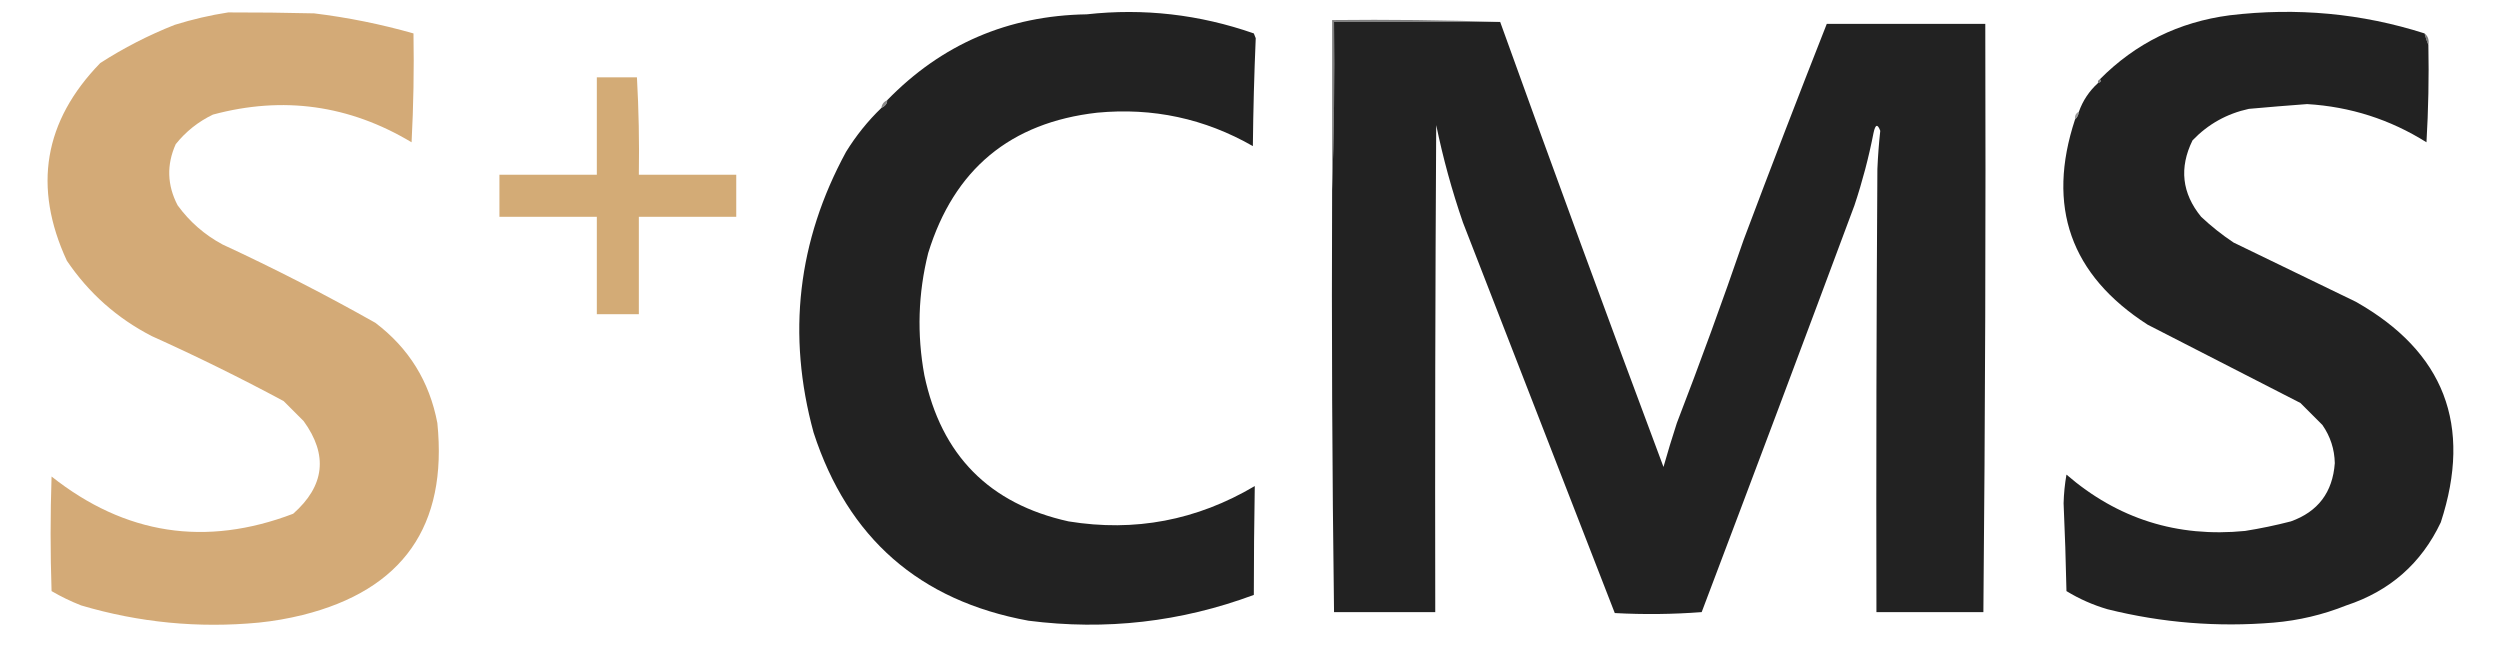 <svg width="1309" height="343" viewBox="0 0 1309 343" fill="none" xmlns="http://www.w3.org/2000/svg">
<path fill-rule="evenodd" clip-rule="evenodd" d="M461.5 56.5C463.628 55.463 464.628 54.129 464.5 52.5C493.035 23.156 527.868 8.156 569 7.5C598.842 4.213 628.009 7.547 656.5 17.5C656.833 18.333 657.167 19.167 657.5 20C656.698 38.813 656.198 57.646 656 76.5C630.771 62.071 603.604 56.237 574.5 59C528.998 64.164 499.498 88.664 486 132.5C480.717 153.656 480.05 174.99 484 196.5C492.826 238.325 517.993 263.825 559.5 273C594.119 278.644 626.619 272.478 657 254.5C656.678 273.485 656.512 292.485 656.5 311.5C618.334 325.684 579 330.184 538.5 325C481.427 314.543 443.927 281.71 426 226.5C411.968 175.138 417.635 126.138 443 79.5C448.226 71.032 454.392 63.366 461.5 56.5Z" fill="#222222"/>
<path fill-rule="evenodd" clip-rule="evenodd" d="M119.5 6.5C134.35 6.466 149.35 6.632 164.5 7C182.128 9.159 199.461 12.659 216.5 17.5C216.833 36.512 216.5 55.512 215.5 74.5C182.896 54.961 148.229 50.128 111.5 60C103.799 63.706 97.299 68.873 92 75.5C87.173 86.283 87.506 96.95 93 107.5C99.278 116.111 107.111 122.944 116.5 128C143.761 140.63 170.428 154.297 196.5 169C214.043 182.235 224.876 199.735 229 221.5C234.444 275.378 210.944 308.878 158.5 322C150.928 323.873 143.262 325.206 135.5 326C103.892 329.003 72.892 326.003 42.5 317C37.104 314.885 31.937 312.385 27 309.5C26.333 289.5 26.333 269.5 27 249.5C65.487 279.961 107.654 286.461 153.5 269C170.03 254.41 171.864 238.243 159 220.5C155.5 217 152 213.5 148.5 210C125.9 197.867 102.9 186.534 79.5 176C61.32 166.651 46.486 153.484 35 136.5C17.137 97.899 22.97 63.399 52.5 33C64.778 25.088 77.778 18.421 91.5 13C100.803 10.11 110.137 7.943 119.5 6.5Z" fill="#D3AA77"/>
<path fill-rule="evenodd" clip-rule="evenodd" d="M1269.5 17.5C1270.05 19.626 1270.71 21.626 1271.5 23.5C1271.83 40.513 1271.5 57.513 1270.5 74.5C1251.44 62.523 1230.61 55.856 1208 54.5C1197.84 55.25 1187.67 56.083 1177.5 57C1165.95 59.525 1156.11 65.025 1148 73.5C1140.95 87.858 1142.45 101.191 1152.5 113.5C1157.8 118.481 1163.47 122.981 1169.5 127C1190.83 137.333 1212.17 147.667 1233.5 158C1279.79 184.17 1294.62 222.67 1278 273.5C1267.84 294.978 1251.34 309.478 1228.5 317C1216.29 321.886 1203.62 324.886 1190.5 326C1161.09 328.451 1132.09 326.118 1103.5 319C1095.88 316.769 1088.71 313.603 1082 309.5C1081.69 294.159 1081.19 278.826 1080.5 263.5C1080.63 258.462 1081.13 253.462 1082 248.5C1108.82 271.67 1139.98 281.504 1175.5 278C1183.58 276.718 1191.58 275.051 1199.5 273C1213.73 267.921 1221.39 257.755 1222.5 242.5C1222.35 235.198 1220.19 228.531 1216 222.5C1212.17 218.667 1208.33 214.833 1204.5 211C1177.86 197.349 1151.2 183.682 1124.5 170C1084.1 143.971 1071.43 108.138 1086.5 62.5C1087.67 61.486 1088.34 60.153 1088.5 58.5C1090.58 52.677 1093.91 47.677 1098.5 43.5C1100.11 42.994 1100.44 42.327 1099.5 41.5C1118.17 22.666 1140.84 11.499 1167.5 8C1202.59 3.816 1236.59 6.983 1269.5 17.5Z" fill="#222222"/>
<path opacity="0.749" fill-rule="evenodd" clip-rule="evenodd" d="M785.5 11.5C756.5 11.5 727.5 11.5 698.5 11.5C698.831 41.005 698.498 70.338 697.5 99.5C697.5 69.833 697.5 40.167 697.5 10.5C727.005 10.169 756.338 10.502 785.5 11.5Z" fill="#565656"/>
<path fill-rule="evenodd" clip-rule="evenodd" d="M785.5 11.5C813.497 89.323 841.997 166.99 871 244.5C873.166 236.849 875.499 229.182 878 221.5C890.26 189.719 901.927 157.719 913 125.5C927.216 87.68 941.716 50.014 956.5 12.5C984.167 12.5 1011.83 12.5 1039.5 12.5C1039.79 115.173 1039.46 217.839 1038.5 320.5C1019.83 320.5 1001.17 320.5 982.5 320.5C982.333 243.166 982.5 165.833 983 88.5C983.285 81.813 983.785 75.147 984.5 68.5C983.113 64.735 981.946 65.069 981 69.5C978.484 82.383 975.15 95.049 971 107.5C944.53 178.578 917.863 249.578 891 320.5C875.908 321.657 860.741 321.824 845.5 321C819.008 252.861 792.508 184.695 766 116.5C760.242 99.803 755.576 82.803 752 65.5C751.5 150.499 751.333 235.499 751.5 320.5C733.833 320.5 716.167 320.5 698.5 320.5C697.525 246.812 697.191 173.145 697.5 99.5C698.498 70.338 698.831 41.005 698.5 11.5C727.5 11.5 756.5 11.5 785.5 11.5Z" fill="#222222"/>
<path opacity="0.8" fill-rule="evenodd" clip-rule="evenodd" d="M1269.5 17.5C1271.31 18.918 1271.97 20.918 1271.5 23.5C1270.71 21.626 1270.05 19.626 1269.5 17.5Z" fill="#5C5C5C"/>
<path fill-rule="evenodd" clip-rule="evenodd" d="M312.5 40.5C319.5 40.5 326.5 40.5 333.5 40.5C334.443 57.472 334.776 74.472 334.5 91.5C351.5 91.5 368.5 91.5 385.5 91.5C385.5 98.833 385.5 106.167 385.5 113.5C368.5 113.5 351.5 113.5 334.5 113.5C334.5 130.5 334.5 147.5 334.5 164.5C327.167 164.5 319.833 164.5 312.5 164.5C312.5 147.5 312.5 130.5 312.5 113.5C295.5 113.5 278.5 113.5 261.5 113.5C261.5 106.167 261.5 98.833 261.5 91.5C278.5 91.5 295.5 91.5 312.5 91.5C312.5 74.5 312.5 57.5 312.5 40.5Z" fill="#D3AB76"/>
<path opacity="0.682" fill-rule="evenodd" clip-rule="evenodd" d="M1099.5 41.5C1100.44 42.327 1100.11 42.994 1098.5 43.5C1098.33 42.508 1098.66 41.842 1099.5 41.5Z" fill="#3F3F3F"/>
<path opacity="0.706" fill-rule="evenodd" clip-rule="evenodd" d="M464.5 52.5C464.628 54.129 463.628 55.462 461.5 56.5C461.738 54.596 462.738 53.262 464.5 52.5Z" fill="#585858"/>
<path opacity="0.588" fill-rule="evenodd" clip-rule="evenodd" d="M1088.5 58.5C1088.34 60.153 1087.67 61.486 1086.5 62.5C1086.23 60.62 1086.9 59.287 1088.5 58.5Z" fill="#595959"/>
</svg>
